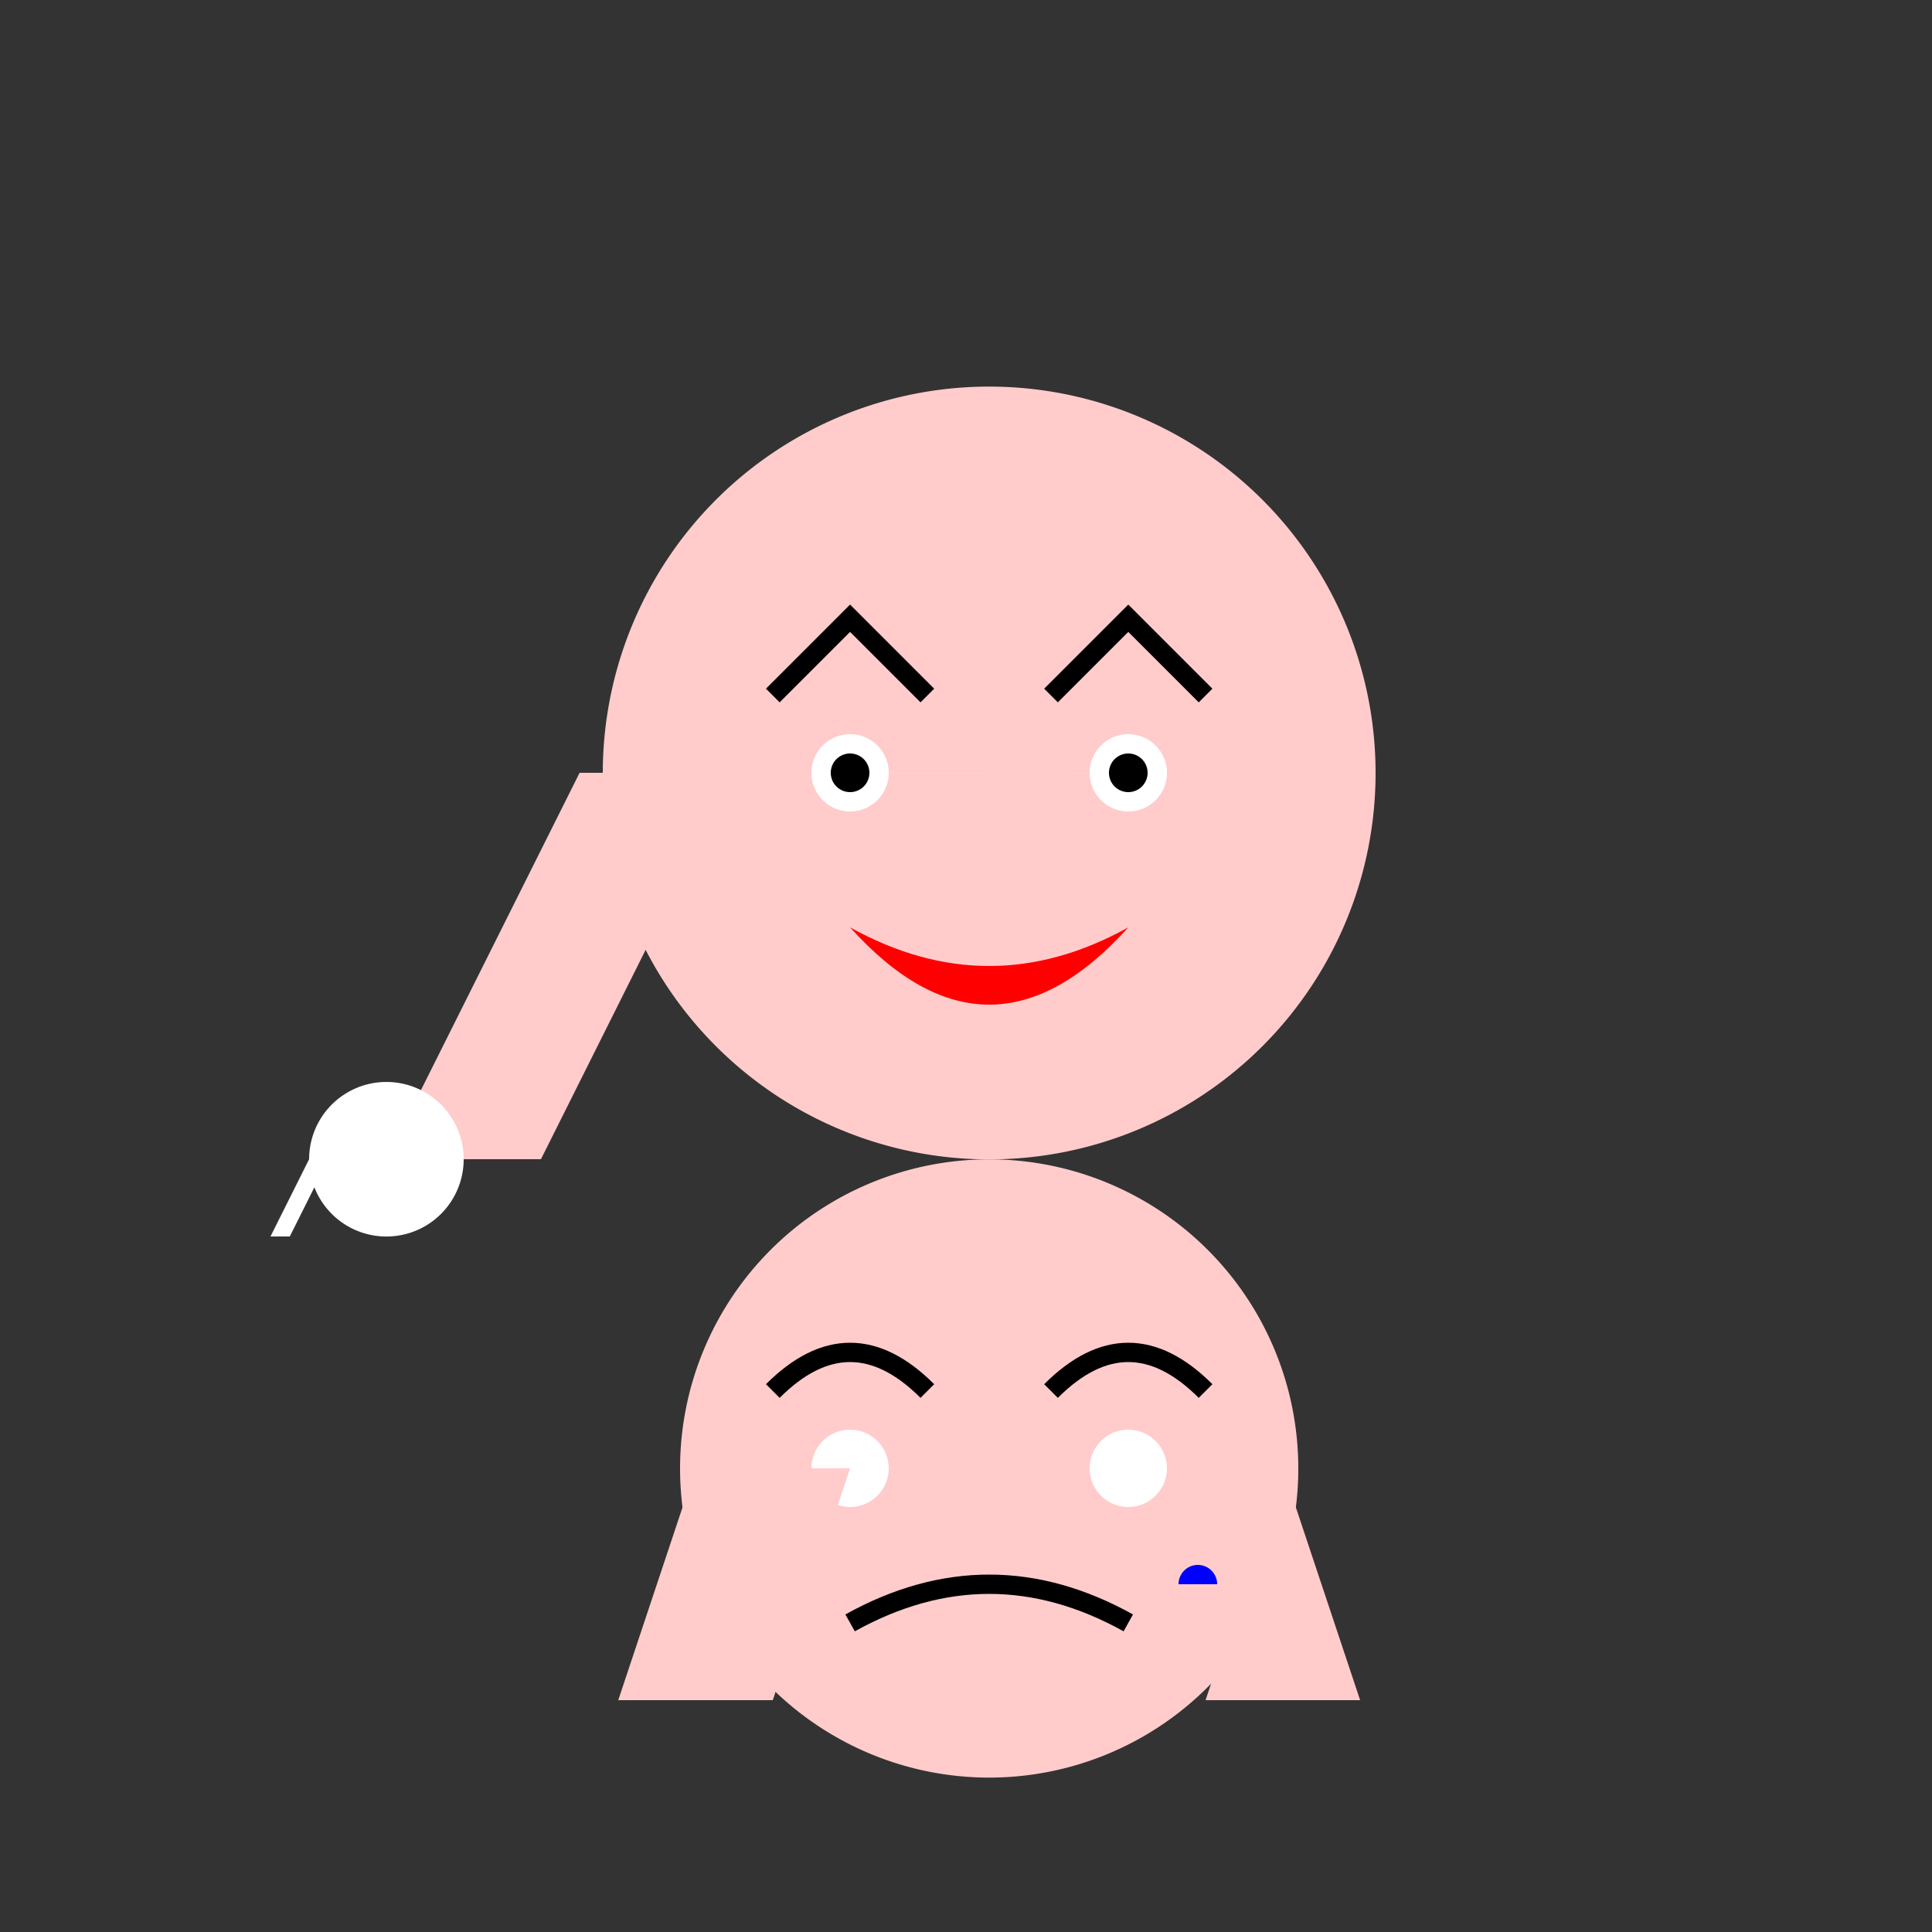 <!--

Generated by DrawGPT.
Free, open source, AI generated images in SVG, PNG, and HTML Canvas format.
https://drawgpt.ai

Created: 2024-01-22T13:01:06.203Z
Link: https://drawgpt.ai/prompt/156424/

-->
<svg xmlns="http://www.w3.org/2000/svg" xmlns:xlink="http://www.w3.org/1999/xlink" width="500" height="500"><rect width="100%" height="100%" fill="#333333" stroke="none"/><defs/><g><path fill="#ffcccb" stroke="none" paint-order="stroke fill markers" d=" M 356 200 A 100 100 0 1 0 356 200.1"/><path fill="none" stroke="black" paint-order="fill stroke markers" d=" M 200 180 L 220 160 L 240 180 M 272 180 L 292 160 L 312 180" stroke-miterlimit="10" stroke-width="5" stroke-dasharray=""/><path fill="white" stroke="none" paint-order="stroke fill markers" d=" M 230 200 A 10 10 0 1 0 230 200.01 L 302 200 A 10 10 0 1 0 302 200.01"/><path fill="black" stroke="none" paint-order="stroke fill markers" d=" M 225 200 A 5 5 0 1 0 225 200.005 L 297 200 A 5 5 0 1 0 297 200.005"/><path fill="red" stroke="none" paint-order="stroke fill markers" d=" M 220 240 Q 256 280 292 240 Q 256 260 220 240"/><path fill="#ffcccb" stroke="none" paint-order="stroke fill markers" d=" M 336 380 A 80 80 0 1 0 336 380.08"/><path fill="none" stroke="black" paint-order="fill stroke markers" d=" M 200 360 Q 220 340 240 360 M 272 360 Q 292 340 312 360" stroke-miterlimit="10" stroke-width="5" stroke-dasharray=""/><path fill="white" stroke="none" paint-order="stroke fill markers" d=" M 230 380 A 10 10 0 1 0 230 380.01 L 302 380 A 10 10 0 1 0 302 380.01"/><path fill="none" stroke="black" paint-order="fill stroke markers" d=" M 220 420 Q 256 400 292 420" stroke-miterlimit="10" stroke-width="5" stroke-dasharray=""/><path fill="blue" stroke="none" paint-order="stroke fill markers" d=" M 315 410 A 5 5 0 1 0 305 410"/><path fill="#ffcccb" stroke="none" paint-order="stroke fill markers" d=" M 150 200 L 100 300 L 140 300 L 190 200"/><path fill="white" stroke="none" paint-order="stroke fill markers" d=" M 120 300 A 20 20 0 1 0 120 300.02 M 80 300 L 70 320 L 75 320 L 85 300"/><path fill="#ffcccb" stroke="none" paint-order="stroke fill markers" d=" M 180 380 L 160 440 L 200 440 L 220 380 M 332 380 L 312 440 L 352 440 L 332 380"/></g></svg>